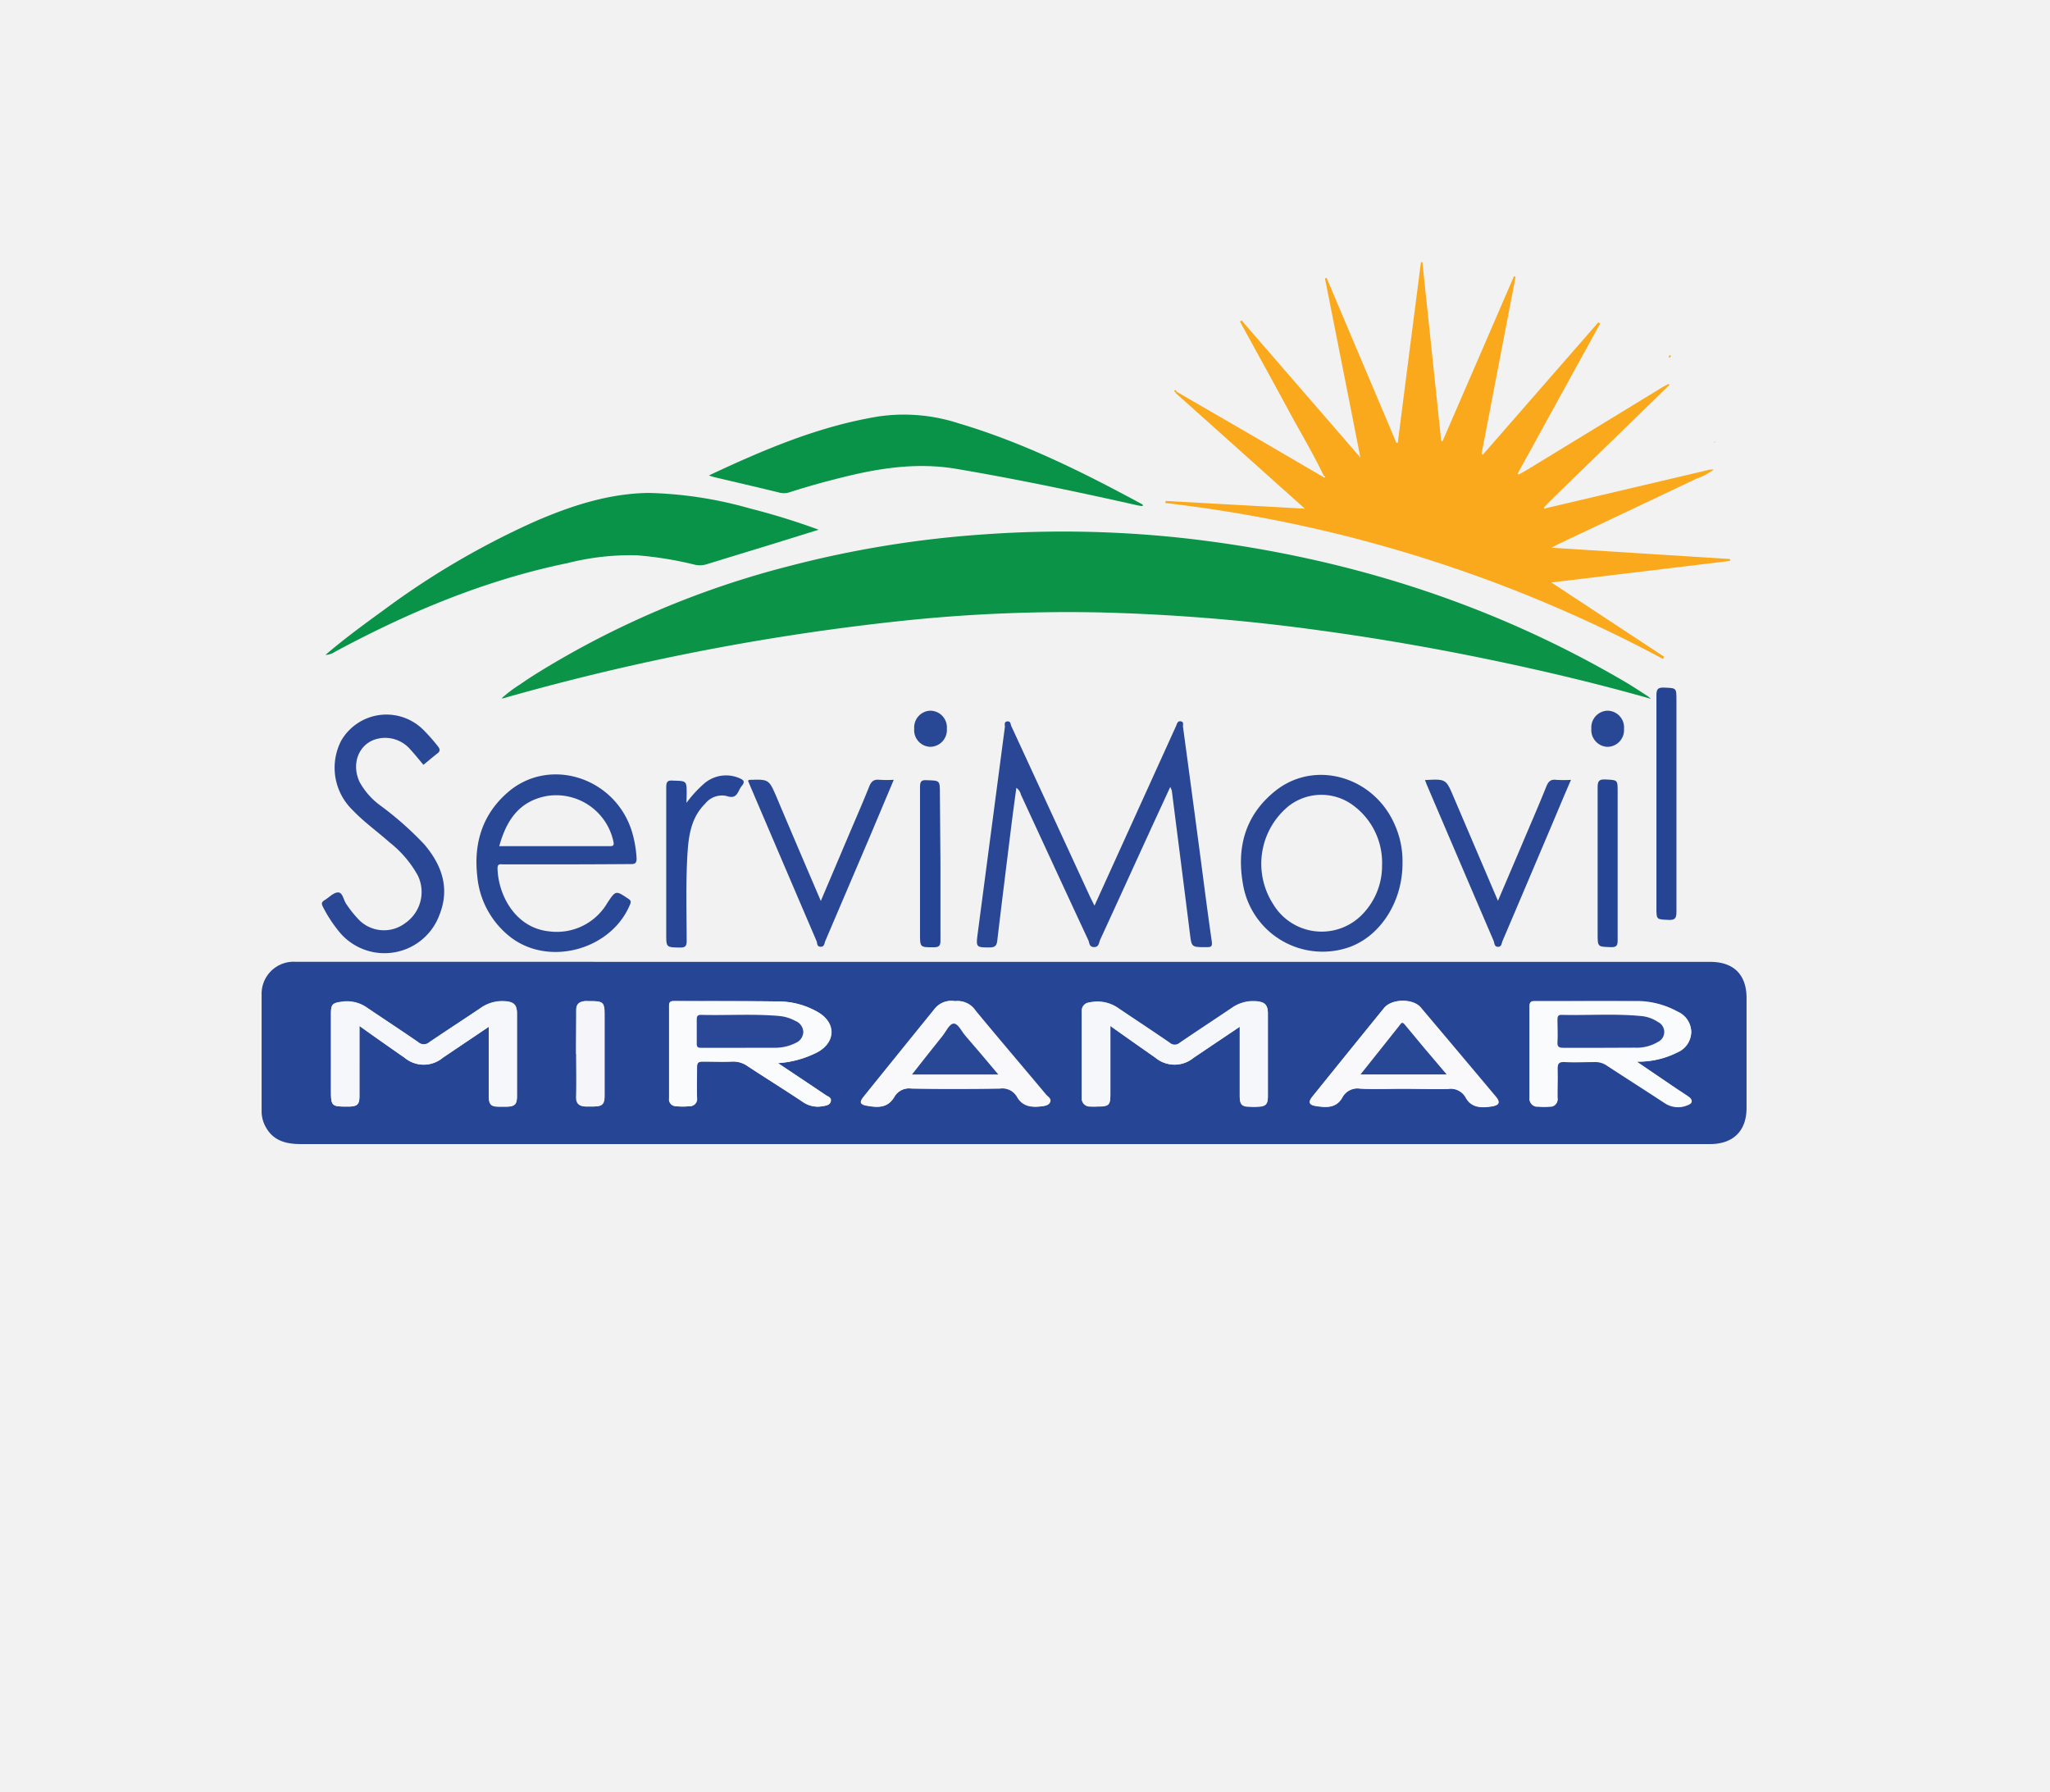 <svg xmlns="http://www.w3.org/2000/svg" viewBox="0 0 300.9 263"><defs><style>.cls-1{fill:#f2f2f2;}.cls-2{fill:#254594;}.cls-3{fill:#faa81c;}.cls-4{fill:#264594;}.cls-5{fill:#0b9348;}.cls-6{fill:#099348;}.cls-7{fill:#294795;}.cls-8{fill:#284795;}.cls-9{fill:#274695;}.cls-10{fill:#f6f7fb;}.cls-11{fill:#fafbfd;}.cls-12{fill:#f9f9fc;}.cls-13{fill:#f5f5fa;}.cls-14{fill:#fff;}.cls-15{fill:#2a4895;}</style></defs><g id="back"><rect class="cls-1" width="300.9" height="263"/></g><g id="Layer_1" data-name="Layer 1"><path class="cls-2" d="M-216.73,83.37c0-5.26,0-10.52,0-15.78,0-.9.18-1.2,1.13-1.16,1.81.08,1.81,0,1.81,1.88q0,15.5,0,31c0,.94-.18,1.26-1.18,1.21-1.75-.09-1.76,0-1.76-1.82Z" transform="translate(459.86 34.48)"/><path class="cls-3" d="M-214.95,17.87c.09-.15.19-.28.38-.13-.08.1-.15.2-.23.29Z" transform="translate(459.86 34.48)"/><path class="cls-3" d="M-208.31,30.49l.21-.17.08.1-.3,0Z" transform="translate(459.86 34.48)"/><path class="cls-4" d="M-312.51,106.68h103.69c3.43,0,5.32,1.88,5.32,5.31q0,8.06,0,16.12c0,3.34-1.91,5.27-5.26,5.31h-.55q-103.2,0-206.39,0c-2.19,0-4.09-.48-5.2-2.59a4.69,4.69,0,0,1-.56-2.22c0-5.71,0-11.41,0-17.12a4.7,4.7,0,0,1,5-4.82Zm34.62,9.52v10.11c0,1.27.28,1.55,1.53,1.59a10.28,10.28,0,0,0,1.11,0c1.19-.05,1.49-.35,1.49-1.53V114.23c0-1.25-.45-1.69-1.7-1.79a5.46,5.46,0,0,0-3.63,1c-2.53,1.71-5.09,3.38-7.61,5.1a1.1,1.1,0,0,1-1.46,0c-2.54-1.75-5.12-3.44-7.68-5.17a5.32,5.32,0,0,0-4.11-.75,1.2,1.2,0,0,0-1.12,1.35q0,6.3,0,12.59a1.16,1.16,0,0,0,1.17,1.3,8.26,8.26,0,0,0,1.22,0c1.58,0,1.8-.22,1.8-1.74V116.07c2.32,1.64,4.46,3.16,6.62,4.67a4.38,4.38,0,0,0,5.6,0Zm-110.22,0v10.12c0,1.26.28,1.55,1.54,1.58.37,0,.74,0,1.11,0,1.18-.05,1.48-.35,1.48-1.54V114.21c0-1.24-.45-1.67-1.71-1.77a5.48,5.48,0,0,0-3.63,1c-2.5,1.69-5,3.32-7.51,5a1.23,1.23,0,0,1-1.65,0c-2.51-1.73-5.06-3.4-7.59-5.11a5.09,5.09,0,0,0-3.67-.81c-1.36.18-1.54.41-1.54,1.77V125.6c0,2.23.1,2.32,2.39,2.31h.33c1.18-.05,1.45-.33,1.46-1.54V116.07c2.32,1.64,4.47,3.17,6.63,4.67a4.37,4.37,0,0,0,5.6,0Zm168.49,5.12a12.55,12.55,0,0,0,6-1.35,3.29,3.29,0,0,0,2-3,3.3,3.3,0,0,0-2-2.93,12.46,12.46,0,0,0-6-1.55c-5-.06-9.94,0-14.91,0-.58,0-.83.11-.82.77,0,4.46,0,8.91,0,13.36a1.17,1.17,0,0,0,1.26,1.33,11.49,11.49,0,0,0,1.76,0,1.07,1.07,0,0,0,1.08-1.24c-.05-1.4,0-2.8,0-4.19,0-.83.15-1.19,1.08-1.13,1.46.08,2.94,0,4.41,0a2.93,2.93,0,0,1,1.75.52c2.83,1.85,5.68,3.66,8.51,5.52a3.54,3.54,0,0,0,3.36.29c.72-.26.81-.72.14-1.19s-1.22-.81-1.83-1.22Zm-126,.22a14.85,14.85,0,0,0,5.84-1.64c2.65-1.52,2.64-4.3,0-5.84a11.62,11.62,0,0,0-5.79-1.57c-5.11-.09-10.23,0-15.34-.06-.52,0-.7.14-.7.68q0,6.78,0,13.58a1,1,0,0,0,1,1.17,9.36,9.36,0,0,0,2,0,1.05,1.05,0,0,0,1.07-1.24c-.05-1.48,0-3,0-4.42,0-.66.17-.91.87-.89,1.43,0,2.87.06,4.3,0a3.66,3.66,0,0,1,2.26.66c2.73,1.8,5.51,3.52,8.23,5.34a3.78,3.78,0,0,0,2.83.54c.44-.07,1-.13,1.15-.7s-.43-.71-.77-.94C-341,124.64-343.35,123.09-345.67,121.54Zm91.74,3.76c2.21,0,4.42.08,6.62,0a2.51,2.51,0,0,1,2.57,1.24c.9,1.59,2.37,1.55,3.86,1.32,1.09-.17,1.23-.6.51-1.45q-5.49-6.54-11-13.06c-1.14-1.34-4.24-1.29-5.35.08q-5.28,6.51-10.52,13c-.64.8-.52,1.22.52,1.38,1.46.22,3,.37,3.87-1.26a2.54,2.54,0,0,1,2.65-1.29C-258.12,125.39-256,125.3-253.93,125.3Zm-65.78-12.85a3.1,3.1,0,0,0-2.88,1c-3.48,4.37-7,8.7-10.51,13-.62.77-.52,1.15.47,1.32,1.51.27,3,.4,4-1.26a2.52,2.52,0,0,1,2.55-1.26c4.34.08,8.68.07,13,0a2.47,2.47,0,0,1,2.48,1.17c.8,1.41,2.08,1.61,3.51,1.45.5-.06,1.11-.09,1.33-.61s-.31-.78-.59-1.1c-3.44-4.11-6.93-8.19-10.34-12.32A3.15,3.15,0,0,0-319.71,112.45Zm-55.59,7.74c0,2.09.05,4.19,0,6.28,0,1,.46,1.38,1.36,1.43.37,0,.74,0,1.1,0,1.39,0,1.69-.31,1.69-1.69V114.75c0-2.23-.1-2.33-2.38-2.31a5,5,0,0,0-.55,0c-.79.1-1.24.43-1.21,1.35C-375.26,115.93-375.3,118.06-375.3,120.19Z" transform="translate(459.86 34.48)"/><path class="cls-5" d="M-217.53,68.08c-5.46-1.55-10.76-2.89-16.08-4.1-10.67-2.43-21.43-4.43-32.28-5.91a286.55,286.55,0,0,0-32.84-2.68,232.29,232.29,0,0,0-27.54,1.12A347.39,347.39,0,0,0-386,68a1,1,0,0,1-.23,0,19.45,19.45,0,0,1,2.77-2.08c.93-.66,1.89-1.27,2.86-1.87a132.48,132.48,0,0,1,36.44-15.42,154.72,154.72,0,0,1,28.77-4.69,162.45,162.45,0,0,1,30.95.75c22.45,2.74,43.61,9.44,63.17,20.93,1.08.64,2.12,1.33,3.17,2C-217.95,67.71-217.83,67.83-217.53,68.08Z" transform="translate(459.86 34.48)"/><path class="cls-3" d="M-214.8,22l-17.49,17-.84.87-.12.23h.31l23.55-5.54a2.65,2.65,0,0,1,1.08-.12v0a10.65,10.65,0,0,1-2.59,1.35Q-221,40.59-231,45.31c-.31.15-.62.32-1.14.59l26.22,1.66,0,.28L-232.15,51l16.54,10.89-.14.34a204,204,0,0,0-73.07-22.89l.06-.3,20.43,1.13-19-17,.16-.17,11.24,6.51,10.28,6c.08.09.16.15.26,0l-.15-.13c-1.51-3.18-3.32-6.2-5-9.29-2.41-4.47-4.87-8.91-7.31-13.37l.23-.18,17.44,20.13c-1.77-9-3.48-17.63-5.2-26.29l.24-.08q5.12,12.11,10.24,24.2l.21,0Q-253,17.21-251.29,4l.21,0,2.76,26.22.2.05q5.25-12.1,10.48-24.2l.24.07-5,26,.21.09,16.93-19.4.27.18-12.1,22,.14.16,1.09-.61L-216,22.44c.34-.21.7-.38,1.06-.57Z" transform="translate(459.86 34.48)"/><path class="cls-6" d="M-412.09,61.63c2.88-2.46,5.79-4.58,8.7-6.69a118.23,118.23,0,0,1,22.29-13c5.25-2.25,10.65-4,16.45-4.08a59.06,59.06,0,0,1,14.87,2.28,101.68,101.68,0,0,1,10.09,3.12l-6.64,2.06c-3.26,1-6.53,2-9.78,3a3.36,3.36,0,0,1-1.83.06,52.83,52.83,0,0,0-8.47-1.37,37.71,37.71,0,0,0-10.15,1.15c-12.07,2.48-23.3,7.19-34.11,13A2.64,2.64,0,0,1-412.09,61.63Z" transform="translate(459.86 34.48)"/><path class="cls-6" d="M-355.8,35.29c8.14-3.82,16.15-7.22,24.87-8.65a25.88,25.88,0,0,1,11.76,1c9.48,2.81,18.28,7.18,26.93,11.87.06,0,.09.1.17.2-.25.15-.47,0-.7,0-8.88-2-17.78-3.87-26.77-5.39-5.54-.93-10.9-.16-16.25,1.15-2.78.68-5.54,1.44-8.26,2.32a2.64,2.64,0,0,1-1.5,0c-3.17-.78-6.35-1.51-9.53-2.26A7.22,7.22,0,0,1-355.8,35.29Z" transform="translate(459.86 34.48)"/><path class="cls-7" d="M-310.68,81.14c-.26,1.94-.52,3.81-.75,5.68-.69,5.58-1.39,11.16-2.05,16.74-.08.72-.33,1-1.09,1-2,0-2.05,0-1.79-2l4-30.38c0-.29-.16-.75.36-.79s.45.41.58.69q5.74,12.43,11.48,24.88c.21.46.45.91.73,1.47l7.83-17.24,4.14-9.12c.15-.32.2-.78.7-.69s.28.54.32.81q1.22,9,2.4,17.92c.6,4.51,1.16,9,1.82,13.54.13.88-.19.87-.83.87-2.15,0-2.12,0-2.37-1.94-.87-7-1.77-14-2.66-21a2.91,2.91,0,0,0-.23-.57c-1.11,2.42-2.16,4.67-3.19,6.93-2.37,5.16-4.72,10.34-7.1,15.5-.19.42-.16,1.08-.9,1.07s-.66-.64-.83-1c-3.32-7.11-6.6-14.24-9.9-21.37A1.67,1.67,0,0,0-310.68,81.14Z" transform="translate(459.86 34.48)"/><path class="cls-8" d="M-376.67,92.37h-9.28c-.41,0-.9-.16-.88.59.08,3.85,2.57,8.72,7.55,9.24a8.6,8.6,0,0,0,8.55-4.14c1.25-1.9,1.25-1.88,3.11-.63.33.22.41.39.26.77-2.69,6.66-11.86,9.24-17.55,4.86a12.74,12.74,0,0,1-4.9-9c-.54-4.82.78-9.09,4.54-12.31,6.09-5.21,15.65-2.15,18.14,5.73a17,17,0,0,1,.71,4c0,.7-.19.85-.86.85C-370.41,92.35-373.54,92.37-376.67,92.37Zm-9.91-2.67c5.48,0,10.85,0,16.22,0,.46,0,.65-.07.55-.61a8.59,8.59,0,0,0-9.86-6.74C-383.66,83.12-385.53,85.9-386.58,89.7Z" transform="translate(459.86 34.48)"/><path class="cls-7" d="M-397.71,77.76c-.63-.74-1.22-1.49-1.86-2.18a4.86,4.86,0,0,0-4.65-1.69c-2.86.52-4.19,3.59-2.85,6.41a10.62,10.62,0,0,0,3.13,3.5,47.88,47.88,0,0,1,6.35,5.63c2.61,3.06,3.79,6.47,2.22,10.39a8.6,8.6,0,0,1-14.81,2.31,20.17,20.17,0,0,1-2.27-3.5c-.24-.45-.24-.72.22-1,.67-.39,1.31-1.14,2-1.14s.78,1.14,1.22,1.73a16.31,16.31,0,0,0,1.63,2.07,5.16,5.16,0,0,0,7,.7,5.54,5.54,0,0,0,1.84-7,16.06,16.06,0,0,0-4.12-4.83c-1.81-1.61-3.78-3-5.48-4.79a8.64,8.64,0,0,1-1.64-10.15,7.67,7.67,0,0,1,12-1.65,27,27,0,0,1,2.19,2.47c.41.51.31.79-.17,1.13C-396.45,76.71-397.06,77.24-397.71,77.76Z" transform="translate(459.86 34.48)"/><path class="cls-7" d="M-254,92.24c0,5.57-3.19,10.58-7.73,12.25a11.85,11.85,0,0,1-15.7-9.3c-.94-5.41.4-10.13,4.79-13.62,5.8-4.61,14.46-2.09,17.51,5A13.1,13.1,0,0,1-254,92.24Zm-3,.22a10.43,10.43,0,0,0-4.19-8.71,7.82,7.82,0,0,0-9.44,0A10.93,10.93,0,0,0-273,98.18,8.3,8.3,0,0,0-260.19,100,10.21,10.21,0,0,0-257,92.46Z" transform="translate(459.86 34.48)"/><path class="cls-7" d="M-250.7,80c3.09-.17,3.08-.17,4.21,2.5l6.5,15.22,3.34-7.83c1.26-3,2.55-5.93,3.75-8.92.31-.77.66-1.12,1.5-1a18.51,18.51,0,0,0,2.13,0c-1,2.29-1.92,4.5-2.85,6.71-2.4,5.64-4.78,11.28-7.19,16.91-.15.33-.12.89-.68.88s-.5-.56-.64-.89q-4.91-11.43-9.79-22.86Z" transform="translate(459.86 34.48)"/><path class="cls-7" d="M-339.38,97.74c1.36-3.21,2.66-6.25,3.94-9.28,1.06-2.5,2.16-5,3.16-7.5.31-.78.69-1.09,1.51-1a18.07,18.07,0,0,0,2.1,0c-1.22,2.88-2.39,5.68-3.57,8.47q-3.24,7.59-6.48,15.18c-.14.33-.12.88-.7.85s-.45-.51-.58-.82q-4.9-11.43-9.78-22.86l-.29-.69c.1-.06.16-.12.21-.12,2.87-.09,2.86-.08,4,2.56C-343.75,87.54-341.61,92.53-339.38,97.74Z" transform="translate(459.86 34.48)"/><path class="cls-9" d="M-359.1,83.35a17.45,17.45,0,0,1,2.53-2.78,4.92,4.92,0,0,1,5.35-.8c.49.22.72.46.31,1a3.57,3.57,0,0,0-.47.74c-.38.8-.77,1.19-1.82.83a3.14,3.14,0,0,0-3.16,1.13c-1.94,1.91-2.39,4.39-2.57,7-.29,4.36-.15,8.74-.14,13.11,0,.84-.24,1-1,1-2-.05-2,0-2-2,0-7.17,0-14.34,0-21.5,0-.81.17-1.07,1-1,2,.06,2,0,2,2Z" transform="translate(459.86 34.48)"/><path class="cls-2" d="M-321.82,92.3c0,3.74,0,7.49,0,11.24,0,.76-.17,1-1,1-2,0-2,0-2-1.92,0-7.2,0-14.4,0-21.6,0-.81.18-1.06,1-1,1.92.06,1.92,0,1.92,2Z" transform="translate(459.86 34.48)"/><path class="cls-2" d="M-222.42,92.22c0,3.75,0,7.5,0,11.24,0,.78-.11,1.09-1,1.06-1.94-.07-1.94,0-1.94-2,0-7.13,0-14.26,0-21.39,0-.9.13-1.28,1.16-1.22,1.77.1,1.78,0,1.78,1.8Z" transform="translate(459.86 34.48)"/><path class="cls-8" d="M-226.28,72.45a2.45,2.45,0,0,1,2.36-2.63,2.45,2.45,0,0,1,2.43,2.67A2.45,2.45,0,0,1-224,75.12,2.47,2.47,0,0,1-226.28,72.45Z" transform="translate(459.86 34.48)"/><path class="cls-8" d="M-325.67,72.48a2.46,2.46,0,0,1,2.32-2.66,2.45,2.45,0,0,1,2.47,2.64,2.47,2.47,0,0,1-2.45,2.66A2.44,2.44,0,0,1-325.67,72.48Z" transform="translate(459.86 34.48)"/><path class="cls-3" d="M-237.34,5.67l-.06,0,.08-.07Z" transform="translate(459.86 34.48)"/><path class="cls-3" d="M-287.3,23.14l-.24-.3c.19-.15.3,0,.4.13Z" transform="translate(459.86 34.48)"/><path class="cls-10" d="M-277.89,116.2l-6.77,4.56a4.38,4.38,0,0,1-5.6,0c-2.16-1.51-4.3-3-6.62-4.67v10.09c0,1.52-.22,1.74-1.8,1.74a8.26,8.26,0,0,1-1.22,0,1.16,1.16,0,0,1-1.17-1.3q0-6.3,0-12.59a1.2,1.2,0,0,1,1.12-1.35,5.32,5.32,0,0,1,4.11.75c2.56,1.73,5.14,3.42,7.68,5.17a1.1,1.1,0,0,0,1.46,0c2.52-1.72,5.08-3.39,7.61-5.1a5.46,5.46,0,0,1,3.63-1c1.25.1,1.7.54,1.7,1.79v12.14c0,1.18-.3,1.48-1.49,1.53a10.28,10.28,0,0,1-1.11,0c-1.25,0-1.53-.32-1.53-1.59Z" transform="translate(459.86 34.48)"/><path class="cls-10" d="M-388.11,116.2l-6.76,4.56a4.37,4.37,0,0,1-5.6,0c-2.16-1.5-4.31-3-6.63-4.67v10.29c0,1.21-.28,1.49-1.46,1.54h-.33c-2.29,0-2.39-.08-2.39-2.31V114.34c0-1.36.18-1.59,1.54-1.77a5.09,5.09,0,0,1,3.67.81c2.53,1.71,5.08,3.38,7.59,5.11a1.23,1.23,0,0,0,1.65,0c2.48-1.71,5-3.34,7.51-5a5.48,5.48,0,0,1,3.63-1c1.26.1,1.71.53,1.71,1.77v12.15c0,1.19-.3,1.49-1.48,1.54-.37,0-.74,0-1.11,0-1.26,0-1.54-.32-1.54-1.58Z" transform="translate(459.86 34.48)"/><path class="cls-11" d="M-219.62,121.32l5.79,3.92c.61.41,1.23.8,1.83,1.22s.58.93-.14,1.19a3.54,3.54,0,0,1-3.36-.29c-2.83-1.86-5.68-3.67-8.51-5.52a2.93,2.93,0,0,0-1.75-.52c-1.47,0-3,.07-4.41,0-.93-.06-1.11.3-1.08,1.13.06,1.39,0,2.79,0,4.19a1.07,1.07,0,0,1-1.08,1.24,11.49,11.49,0,0,1-1.76,0,1.17,1.17,0,0,1-1.26-1.33c0-4.45,0-8.9,0-13.36,0-.66.24-.77.82-.77,5,0,9.94,0,14.91,0a12.46,12.46,0,0,1,6,1.55,3.3,3.3,0,0,1,2,2.93,3.29,3.29,0,0,1-2,3A12.55,12.55,0,0,1-219.62,121.32Zm-5.24-2h5a6.11,6.11,0,0,0,3.37-.84,1.62,1.62,0,0,0,0-2.93,5.25,5.25,0,0,0-2.47-.87c-3.88-.37-7.78-.08-11.67-.17-.51,0-.6.25-.6.68,0,1.1.05,2.2,0,3.3,0,.72.23.86.88.85C-228.53,119.27-226.69,119.29-224.86,119.29Z" transform="translate(459.86 34.48)"/><path class="cls-11" d="M-345.67,121.54c2.32,1.55,4.64,3.1,6.95,4.67.34.23.9.36.77.94s-.71.63-1.15.7a3.78,3.78,0,0,1-2.83-.54c-2.72-1.82-5.5-3.54-8.23-5.34a3.66,3.66,0,0,0-2.26-.66c-1.43.06-2.87,0-4.3,0-.7,0-.89.23-.87.89,0,1.47,0,2.94,0,4.42a1.05,1.05,0,0,1-1.07,1.24,9.36,9.36,0,0,1-2,0,1,1,0,0,1-1-1.17q0-6.8,0-13.58c0-.54.18-.68.7-.68,5.11,0,10.23,0,15.34.06a11.62,11.62,0,0,1,5.79,1.57c2.64,1.54,2.65,4.32,0,5.84A14.85,14.85,0,0,1-345.67,121.54Zm-5.66-2.25h5.07a6.67,6.67,0,0,0,3.19-.7,1.82,1.82,0,0,0,1.13-1.63,1.83,1.83,0,0,0-1.16-1.6,6.19,6.19,0,0,0-2.41-.73c-3.81-.33-7.63-.06-11.45-.16-.49,0-.63.21-.62.66,0,1.18,0,2.36,0,3.53,0,.6.28.64.75.64C-355,119.28-353.17,119.29-351.33,119.29Z" transform="translate(459.86 34.48)"/><path class="cls-12" d="M-253.93,125.3c-2.09,0-4.19.09-6.28,0a2.54,2.54,0,0,0-2.65,1.29c-.91,1.63-2.41,1.48-3.87,1.26-1-.16-1.16-.58-.52-1.38q5.25-6.52,10.52-13c1.11-1.37,4.21-1.42,5.35-.08q5.53,6.53,11,13.06c.72.85.58,1.28-.51,1.45-1.49.23-3,.27-3.86-1.32a2.51,2.51,0,0,0-2.57-1.24C-249.51,125.38-251.72,125.3-253.93,125.3Zm-6.23-2.1h12.64c-2.13-2.53-4.16-4.93-6.18-7.35-.38-.46-.54-.09-.73.15C-256.31,118.35-258.18,120.71-260.16,123.2Z" transform="translate(459.86 34.48)"/><path class="cls-12" d="M-319.71,112.45a3.15,3.15,0,0,1,3,1.42c3.41,4.13,6.9,8.21,10.34,12.32.28.32.79.63.59,1.1s-.83.55-1.33.61c-1.43.16-2.71,0-3.51-1.45a2.47,2.47,0,0,0-2.48-1.17c-4.34.06-8.68.07-13,0a2.52,2.52,0,0,0-2.55,1.26c-.94,1.66-2.46,1.53-4,1.26-1-.17-1.09-.55-.47-1.32,3.5-4.35,7-8.68,10.51-13A3.1,3.1,0,0,1-319.71,112.45Zm6.38,10.76c-1.68-2-3.25-3.87-4.84-5.73-.54-.64-1-1.75-1.68-1.74s-1.11,1.15-1.63,1.8c-1.49,1.85-2.95,3.72-4.49,5.67Z" transform="translate(459.86 34.48)"/><path class="cls-13" d="M-375.3,120.19c0-2.13,0-4.26,0-6.39,0-.92.42-1.25,1.21-1.35a5,5,0,0,1,.55,0c2.28,0,2.38.08,2.38,2.31v11.46c0,1.38-.3,1.67-1.69,1.69-.36,0-.73,0-1.1,0-.9-.05-1.39-.4-1.36-1.43C-375.25,124.38-375.3,122.28-375.3,120.19Z" transform="translate(459.86 34.48)"/><path class="cls-14" d="M-232.94,40.15h-.31l.12-.23Z" transform="translate(459.86 34.48)"/><path class="cls-14" d="M-265.51,35.35l.15.13c-.1.13-.18.07-.26,0Z" transform="translate(459.86 34.48)"/><path class="cls-15" d="M-224.86,119.29c-1.83,0-3.67,0-5.51,0-.65,0-.92-.13-.88-.85.06-1.1,0-2.2,0-3.3,0-.43.09-.7.6-.68,3.89.09,7.79-.2,11.67.17a5.25,5.25,0,0,1,2.47.87,1.62,1.62,0,0,1,0,2.93,6.11,6.11,0,0,1-3.37.84Z" transform="translate(459.86 34.48)"/><path class="cls-15" d="M-351.33,119.29c-1.84,0-3.68,0-5.51,0-.47,0-.77,0-.75-.64,0-1.17,0-2.35,0-3.53,0-.45.13-.67.62-.66,3.82.1,7.64-.17,11.45.16a6.19,6.19,0,0,1,2.41.73,1.83,1.83,0,0,1,1.16,1.6,1.82,1.82,0,0,1-1.13,1.63,6.67,6.67,0,0,1-3.19.7Z" transform="translate(459.86 34.48)"/><path class="cls-8" d="M-260.16,123.2c2-2.49,3.85-4.85,5.73-7.2.19-.24.35-.61.73-.15,2,2.42,4,4.82,6.18,7.35Z" transform="translate(459.86 34.48)"/><path class="cls-8" d="M-313.33,123.21H-326c1.54-1.95,3-3.82,4.49-5.67.52-.65,1-1.78,1.63-1.8s1.14,1.1,1.68,1.74C-316.58,119.34-315,121.22-313.33,123.21Z" transform="translate(459.86 34.48)"/></g></svg>